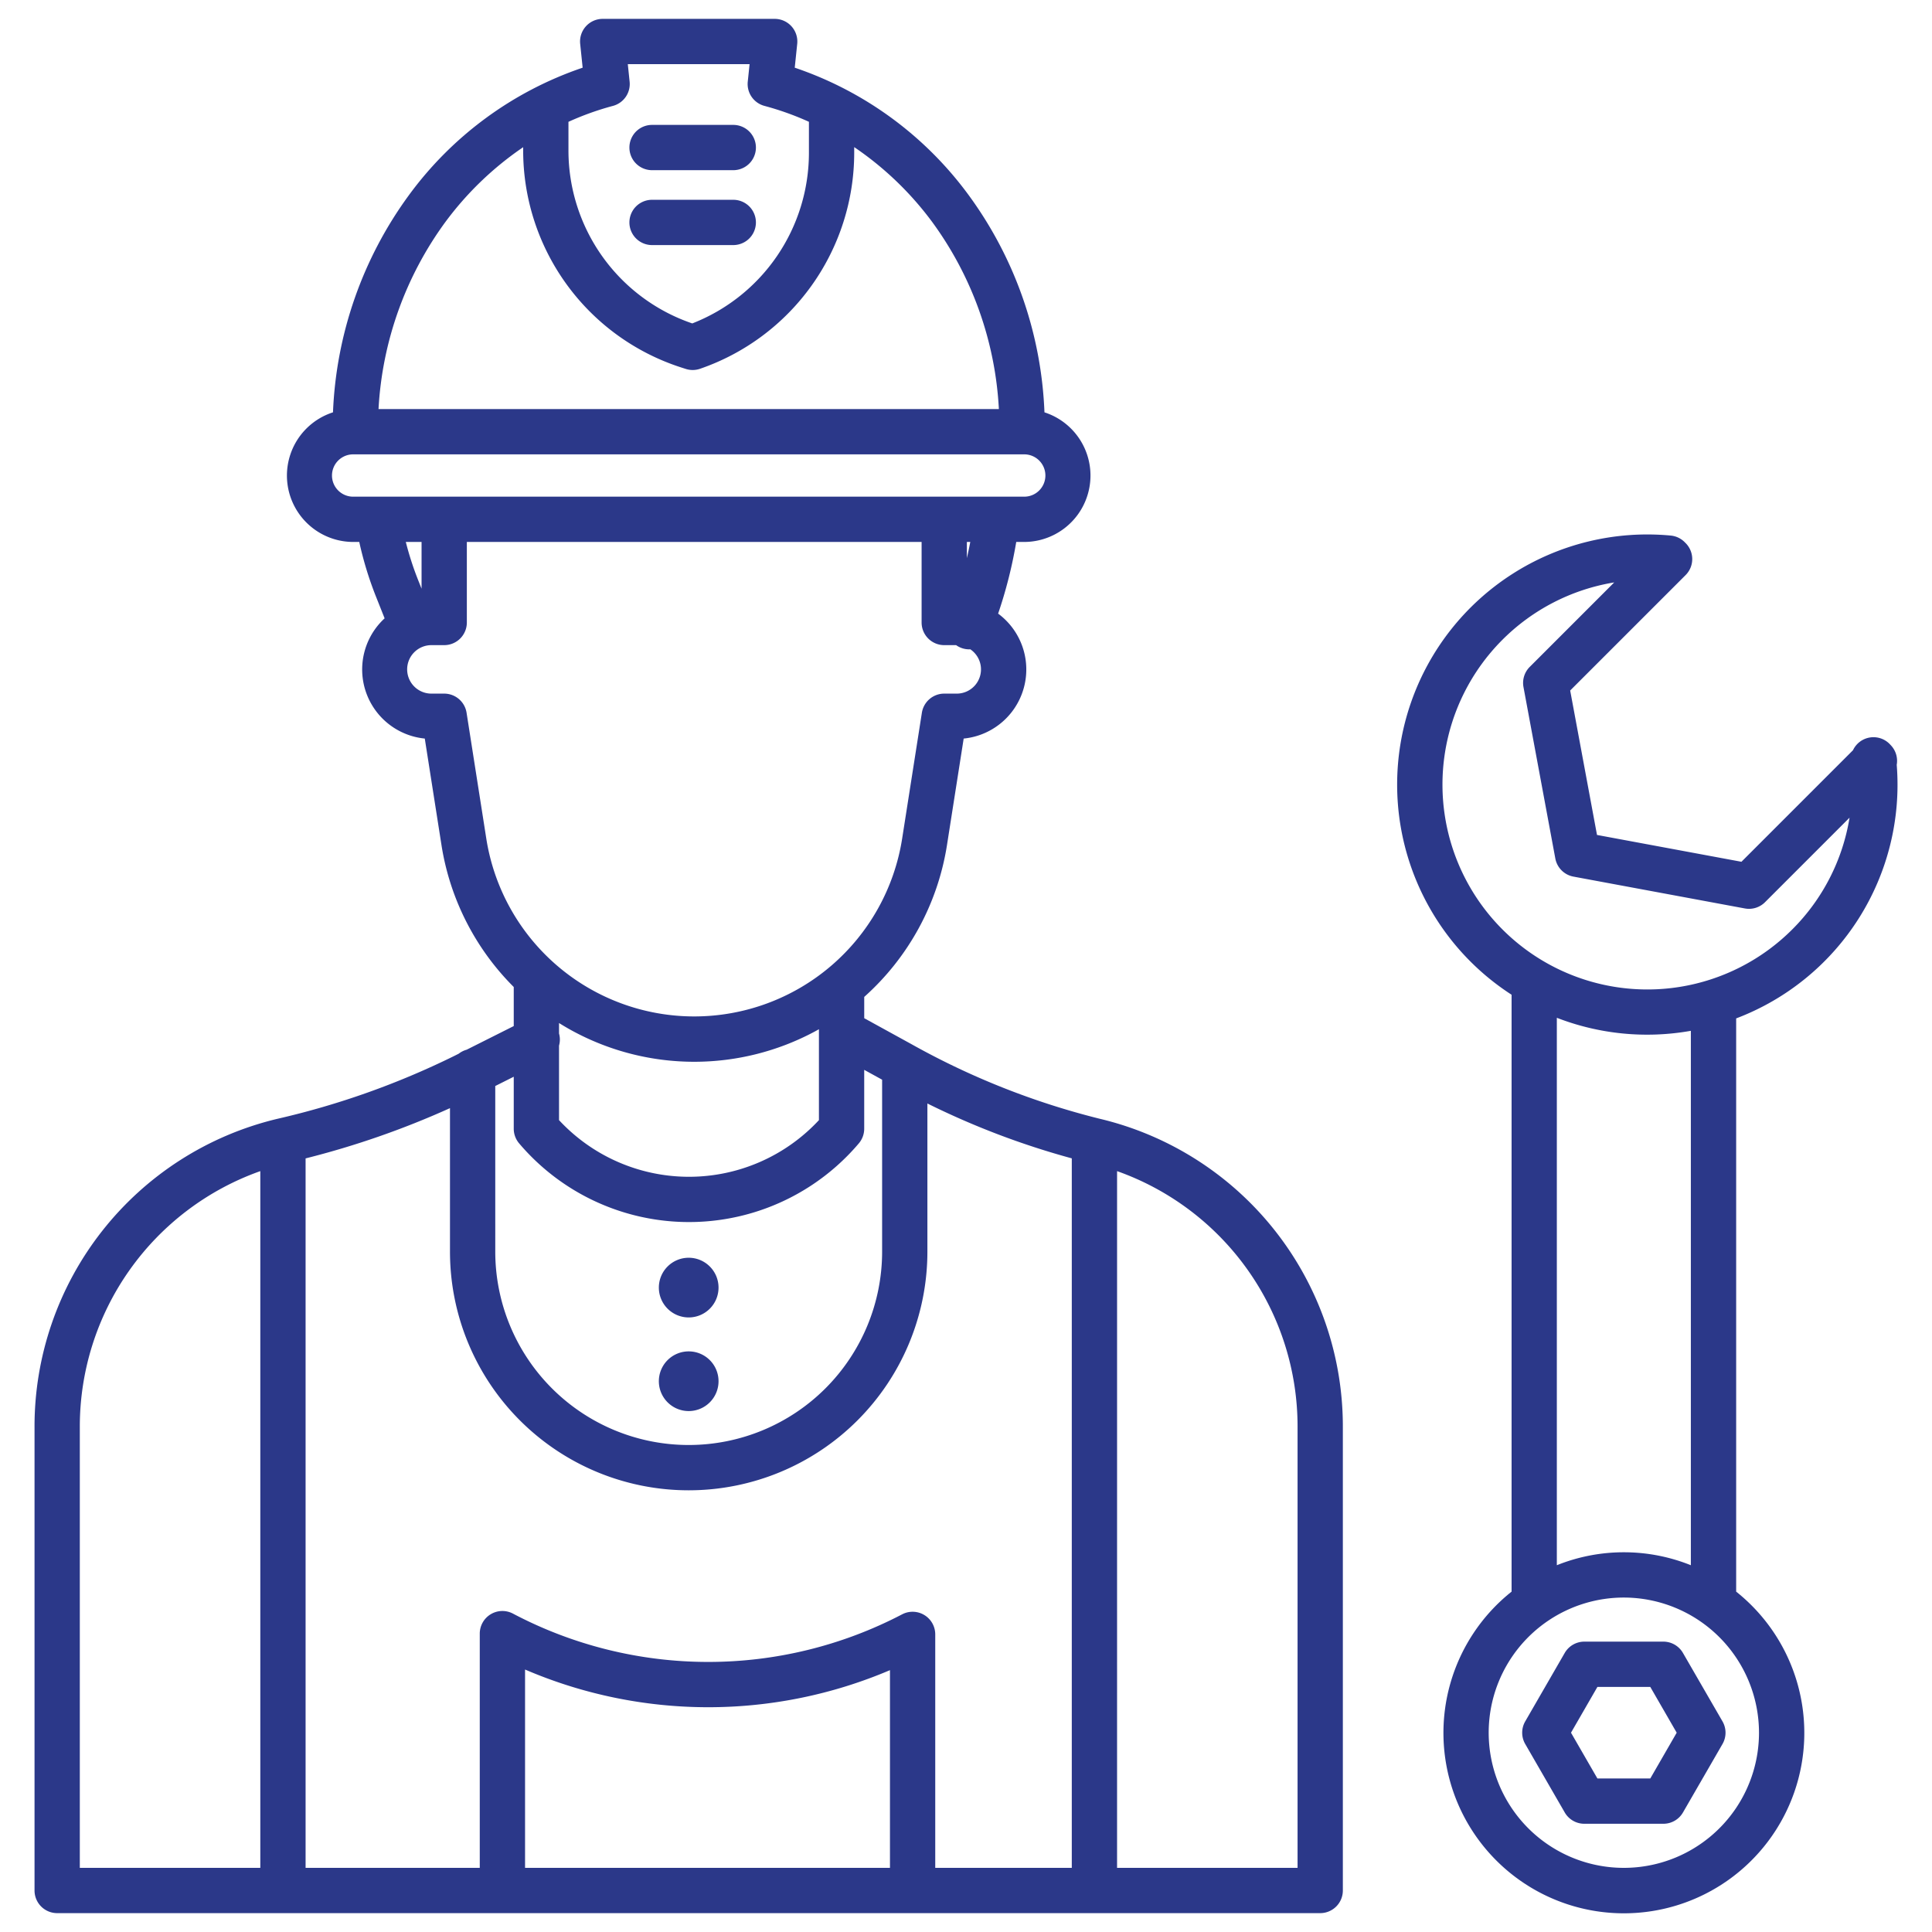 <svg xmlns="http://www.w3.org/2000/svg" version="1.1" xmlns:xlink="http://www.w3.org/1999/xlink" width="512" height="512" x="0" y="0" viewBox="0 0 512 512" style="enable-background:new 0 0 512 512" xml:space="preserve" class=""><g><path d="M440.806 435.05h-20.939a6 6 0 0 0-5.2 3L404.2 456.184a6 6 0 0 0 0 6l10.469 18.133a6 6 0 0 0 5.2 3h20.939a6 6 0 0 0 5.2-3l10.47-18.133a6 6 0 0 0 0-6L446 438.05a6 6 0 0 0-5.194-3Zm-3.464 36.267h-14.011l-7-12.133 7-12.134h14.011l7 12.134ZM291.433 296.482a202.222 202.222 0 0 1-49.933-19.794l-12.471-6.853v-5.642a68.139 68.139 0 0 0 21.91-40.106l4.446-28.361a18.4 18.4 0 0 0 9.129-33.11 120.762 120.762 0 0 0 4.8-18.992h2.051a17.6 17.6 0 0 0 5.427-34.35A104.241 104.241 0 0 0 256.7 51.7a94.814 94.814 0 0 0-46.085-33.763l.655-6.318A6 6 0 0 0 205.3 5h-45.579a6 6 0 0 0-5.968 6.619l.655 6.319a94.761 94.761 0 0 0-46.089 33.846 104.537 104.537 0 0 0-20.073 57.487 17.6 17.6 0 0 0 5.417 34.353h1.546a93.469 93.469 0 0 0 4.446 14.525l2.274 5.717a18.4 18.4 0 0 0 10.642 31.86l4.446 28.361a68.09 68.09 0 0 0 19.131 37.479v10.351l-12.484 6.269a5.964 5.964 0 0 0-2.1 1.055l-1.226.615a214.209 214.209 0 0 1-46.75 16.626A83.807 83.807 0 0 0 9.151 378.27V501a6 6 0 0 0 6 6h334.718a6 6 0 0 0 6-6V378.27a83.807 83.807 0 0 0-64.436-81.788ZM68.985 495H21.151V378.27a71.824 71.824 0 0 1 47.834-67.911Zm81.661-462.716a76.223 76.223 0 0 1 11.785-4.221 6 6 0 0 0 4.426-6.417L166.375 17h32.27l-.482 4.646a6 6 0 0 0 4.426 6.417 76.684 76.684 0 0 1 11.785 4.215v8.2a48.57 48.57 0 0 1-30.915 45.232 48.433 48.433 0 0 1-32.813-45.932ZM117.97 58.915a85.277 85.277 0 0 1 20.676-19.907v.77a60.409 60.409 0 0 0 41.82 57.584l1.243.4a5.988 5.988 0 0 0 3.808-.032 60.569 60.569 0 0 0 40.857-57.261v-1.483a85.158 85.158 0 0 1 20.68 19.857 92.078 92.078 0 0 1 17.659 49.566h-164.4a92.4 92.4 0 0 1 17.657-49.494Zm-24.307 72.709a5.608 5.608 0 1 1 0-11.215h177.694a5.608 5.608 0 1 1 0 11.215h-21.321a.192.192 0 0 0-.024 0H93.663Zm163.469 12a106.247 106.247 0 0 1-.9 4.287v-4.287Zm-145.414 0v12.383l-.913-2.294a81.433 81.433 0 0 1-3.263-10.089Zm17.155 78.605-5.227-33.342a6 6 0 0 0-5.928-5.071h-3.313a6.424 6.424 0 1 1 0-12.847h3.313a6 6 0 0 0 6-6v-21.345h120.516v21.345a6 6 0 0 0 6 6h3.15a5.942 5.942 0 0 0 3.468 1.114c.092 0 .183-.017.275-.021a6.421 6.421 0 0 1-3.58 11.754h-3.313a6 6 0 0 0-5.927 5.071l-5.227 33.342a55.777 55.777 0 0 1-110.207 0Zm19.275 51.655v-2.772c1.284.8 2.594 1.567 3.937 2.283a67.669 67.669 0 0 0 63.782 0c.39-.208.773-.425 1.158-.64v24.093a47.01 47.01 0 0 1-68.877 0v-19.739a5.957 5.957 0 0 0 0-3.225Zm-16.9 13.921 4.9-2.46v13.778a6 6 0 0 0 1.423 3.877 59.007 59.007 0 0 0 90.031 0 6 6 0 0 0 1.423-3.879v-15.6l4.745 2.607v45.55a51.26 51.26 0 0 1-102.52 0ZM235.85 495h-96.706v-52.557a122.946 122.946 0 0 0 96.706.164Zm48.185 0H247.85v-61.866a6 6 0 0 0-8.779-5.318 110.946 110.946 0 0 1-103.129-.191 6 6 0 0 0-8.8 5.308V495H80.985V306.989a228.155 228.155 0 0 0 38.265-13.321v38.016a63.26 63.26 0 0 0 126.52 0v-39.249a210.318 210.318 0 0 0 38.265 14.542Zm59.834 0h-47.834V310.36a71.822 71.822 0 0 1 47.834 67.91Z" fill="#2b3889" opacity="1" data-original="#000000" class=""></path><path d="M182.51 349.135a7.909 7.909 0 1 0-7.908-7.908 7.917 7.917 0 0 0 7.908 7.908ZM182.51 373.948a7.909 7.909 0 1 0-7.908-7.909 7.917 7.917 0 0 0 7.908 7.909ZM501.116 197.526l-.244-.261a6 6 0 0 0-9.812 1.553l-29.56 29.56-38.278-7.109-7.109-38.279 30.587-30.583a6 6 0 0 0 0-8.489l-.26-.26a6 6 0 0 0-3.682-1.728 66.29 66.29 0 0 0-42.172 121.686V421.8a47.817 47.817 0 1 0 59.516 0V269.887a66.216 66.216 0 0 0 42.549-67.2 6 6 0 0 0-1.535-5.161Zm-34.963 261.658a35.817 35.817 0 1 1-35.817-35.816 35.857 35.857 0 0 1 35.817 35.816ZM412.578 414.8V269.725a66.208 66.208 0 0 0 35.516 3.453V414.8a47.645 47.645 0 0 0-35.516 0Zm62.368-168.472a54.295 54.295 0 1 1-47.159-91.984l-22.393 22.393a6 6 0 0 0-1.656 5.339l8.439 45.434a6 6 0 0 0 4.8 4.8l45.434 8.439a6 6 0 0 0 5.338-1.656l22.4-22.4a54.049 54.049 0 0 1-15.203 29.636ZM172.8 64.947h21.526a6 6 0 0 0 0-12H172.8a6 6 0 0 0 0 12ZM172.8 45.1h21.526a6 6 0 0 0 0-12H172.8a6 6 0 0 0 0 12Z" fill="#2b3889" opacity="1" data-original="#000000" class=""></path></g></svg>